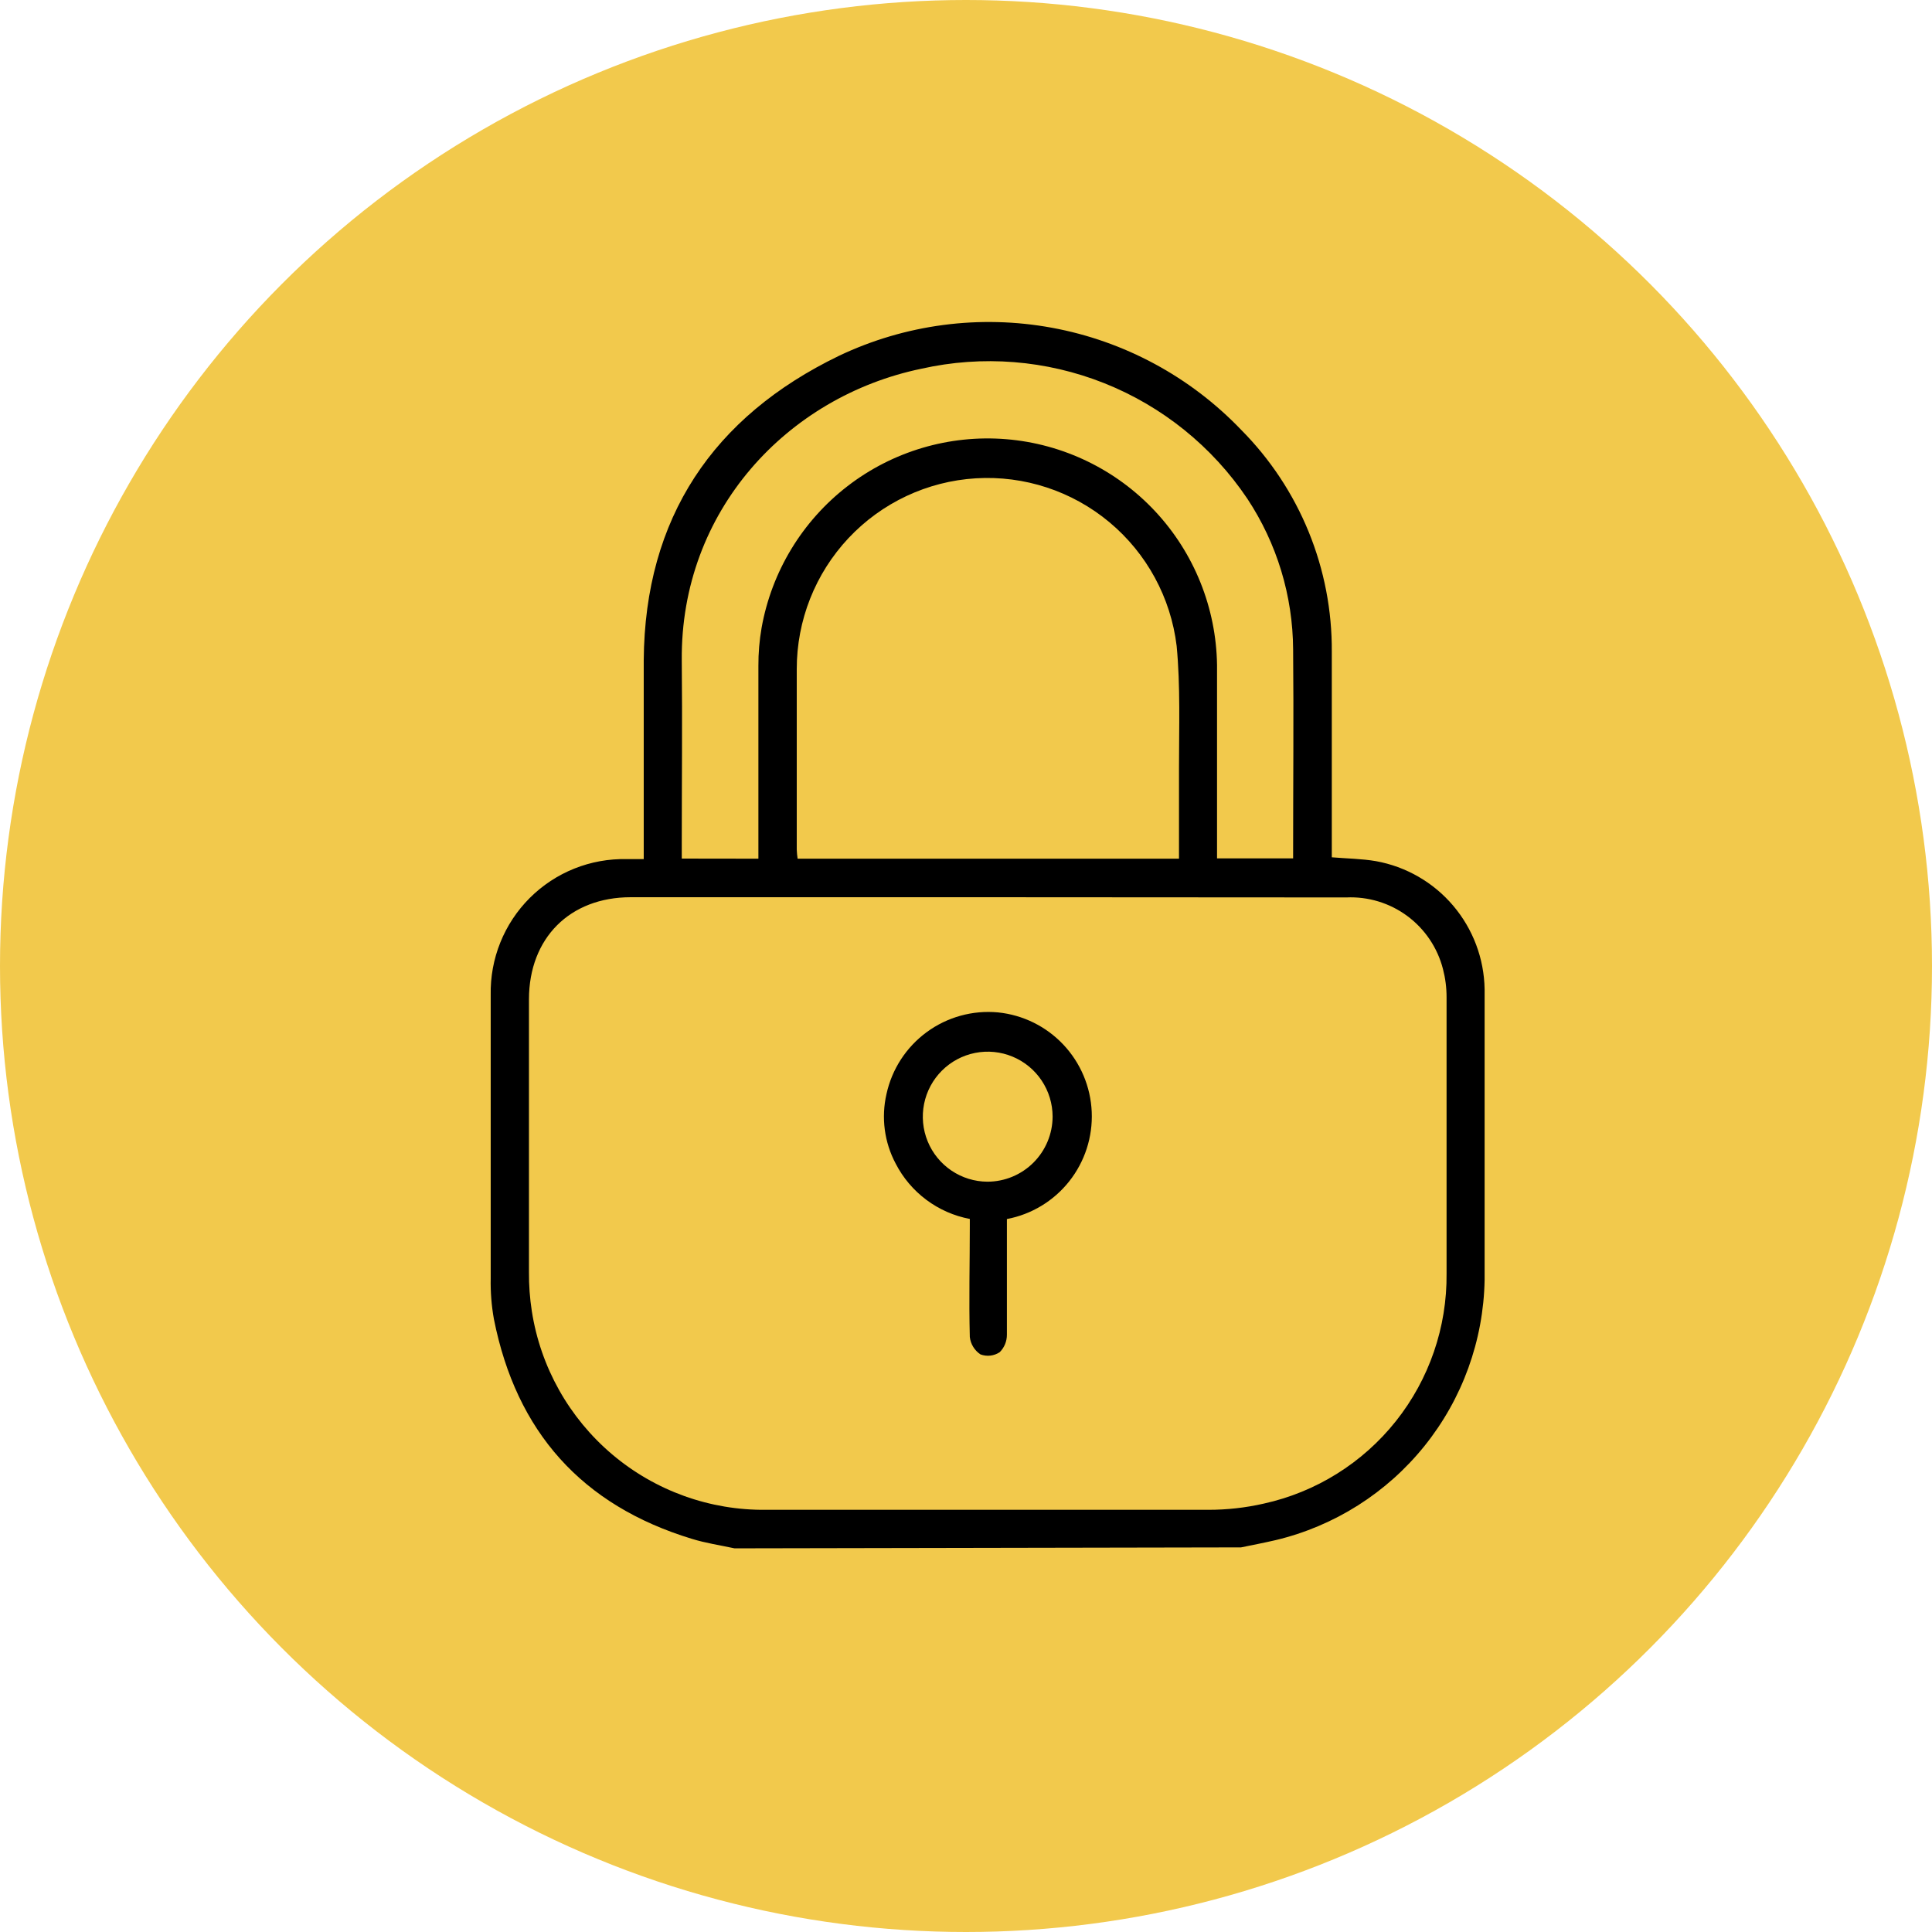 <?xml version="1.0" encoding="UTF-8"?> <svg xmlns="http://www.w3.org/2000/svg" width="252" height="252" viewBox="0 0 252 252" fill="none"> <circle cx="126" cy="126" r="126" fill="#F2C94C"></circle> <path d="M95.807 201.958C93.945 201.554 92.04 201.276 90.247 200.719C75.889 196.347 67.341 186.768 64.422 172.052C64.11 170.311 63.97 168.543 64.005 166.775C64.005 154.439 64.005 142.108 64.005 129.782C63.958 127.437 64.385 125.106 65.261 122.93C66.137 120.755 67.443 118.78 69.102 117.123C70.76 115.467 72.736 114.165 74.911 113.294C77.086 112.424 79.414 112.003 81.755 112.058H83.965V110.304C83.965 102.243 83.965 94.181 83.965 86.12C84.104 67.533 93.013 54.348 109.429 46.412C118.076 42.3 127.797 41.019 137.212 42.751C146.628 44.483 155.26 49.139 161.885 56.06C165.668 59.866 168.661 64.385 170.691 69.355C172.721 74.326 173.748 79.65 173.713 85.02C173.713 93.374 173.713 101.727 173.713 110.081V111.822C175.687 111.989 177.605 112.003 179.468 112.323C183.397 113.032 186.959 115.085 189.545 118.132C192.13 121.18 193.58 125.031 193.645 129.03C193.645 141.672 193.645 154.314 193.645 166.956C193.502 174.839 190.746 182.45 185.812 188.592C180.878 194.734 174.045 199.059 166.388 200.886C164.887 201.234 163.372 201.527 161.871 201.833L95.807 201.958ZM128.86 117.029H82.269C74.319 117.029 69.009 122.361 68.995 130.339C68.995 142.183 68.995 154.04 68.995 165.912C68.981 167.627 69.106 169.341 69.371 171.035C70.507 178.314 74.223 184.938 79.84 189.695C85.456 194.451 92.595 197.02 99.949 196.932C119.158 196.932 138.372 196.932 157.59 196.932C160.027 196.936 162.456 196.665 164.832 196.124C171.643 194.628 177.732 190.828 182.076 185.364C186.419 179.9 188.752 173.105 188.683 166.121C188.683 154.105 188.683 142.09 188.683 130.074C188.685 128.829 188.526 127.589 188.211 126.385C187.498 123.616 185.856 121.177 183.561 119.479C181.265 117.78 178.455 116.925 175.604 117.057L128.86 117.029ZM153.782 112.003C153.782 107.923 153.782 104.025 153.782 100.14C153.782 94.836 153.976 89.503 153.476 84.254C152.713 77.952 149.577 72.18 144.708 68.116C139.84 64.052 133.606 62.004 127.28 62.389C120.954 62.775 115.014 65.566 110.673 70.191C106.332 74.816 103.918 80.927 103.924 87.275C103.924 95.128 103.924 102.967 103.924 110.819C103.941 111.215 103.978 111.61 104.036 112.003H153.782ZM98.921 112.003C98.921 103.496 98.921 95.17 98.921 86.844C98.914 85.183 99.053 83.524 99.338 81.887C100.65 74.548 104.645 67.962 110.543 63.414C116.441 58.865 123.819 56.681 131.237 57.285C138.656 57.891 145.584 61.242 150.669 66.686C155.755 72.131 158.634 79.277 158.744 86.733C158.744 94.585 158.744 102.437 158.744 110.29V111.961H168.668C168.668 111.654 168.668 111.46 168.668 111.251C168.668 102.41 168.751 93.555 168.668 84.714C168.63 77.713 166.553 70.876 162.691 65.041C158.131 58.256 151.633 53.009 144.047 49.986C136.46 46.963 128.139 46.304 120.173 48.097C102.701 51.717 88.746 66.628 88.927 86.134C89.01 94.209 88.927 102.27 88.927 110.332V111.989L98.921 112.003Z" fill="black"></path> <path d="M131.334 159.006C131.334 164.018 131.334 169.044 131.334 174.085C131.337 174.508 131.257 174.928 131.097 175.32C130.937 175.712 130.701 176.068 130.403 176.368C130.037 176.613 129.617 176.767 129.18 176.818C128.743 176.869 128.3 176.815 127.887 176.66C127.504 176.407 127.181 176.072 126.941 175.68C126.7 175.288 126.549 174.848 126.497 174.391C126.372 169.56 126.497 164.728 126.497 159.883V158.992C124.442 158.604 122.503 157.752 120.826 156.499C119.15 155.247 117.781 153.628 116.823 151.766C115.347 148.988 114.923 145.769 115.628 142.702C116.336 139.456 118.205 136.581 120.883 134.619C123.561 132.657 126.863 131.744 130.167 132.051C133.421 132.38 136.449 133.871 138.696 136.254C140.942 138.636 142.257 141.749 142.398 145.023C142.54 148.296 141.5 151.512 139.468 154.08C137.436 156.648 134.548 158.397 131.334 159.006V159.006ZM137.297 145.64C137.294 143.966 136.796 142.329 135.866 140.938C134.937 139.546 133.616 138.461 132.071 137.821C130.527 137.18 128.828 137.011 127.188 137.337C125.548 137.662 124.041 138.467 122.857 139.649C121.672 140.831 120.864 142.338 120.534 143.98C120.204 145.621 120.366 147.324 121.001 148.873C121.636 150.422 122.714 151.749 124.101 152.685C125.487 153.621 127.119 154.125 128.79 154.133C131.042 154.133 133.201 153.239 134.796 151.647C136.39 150.055 137.29 147.895 137.297 145.64V145.64Z" fill="black"></path> </svg> 